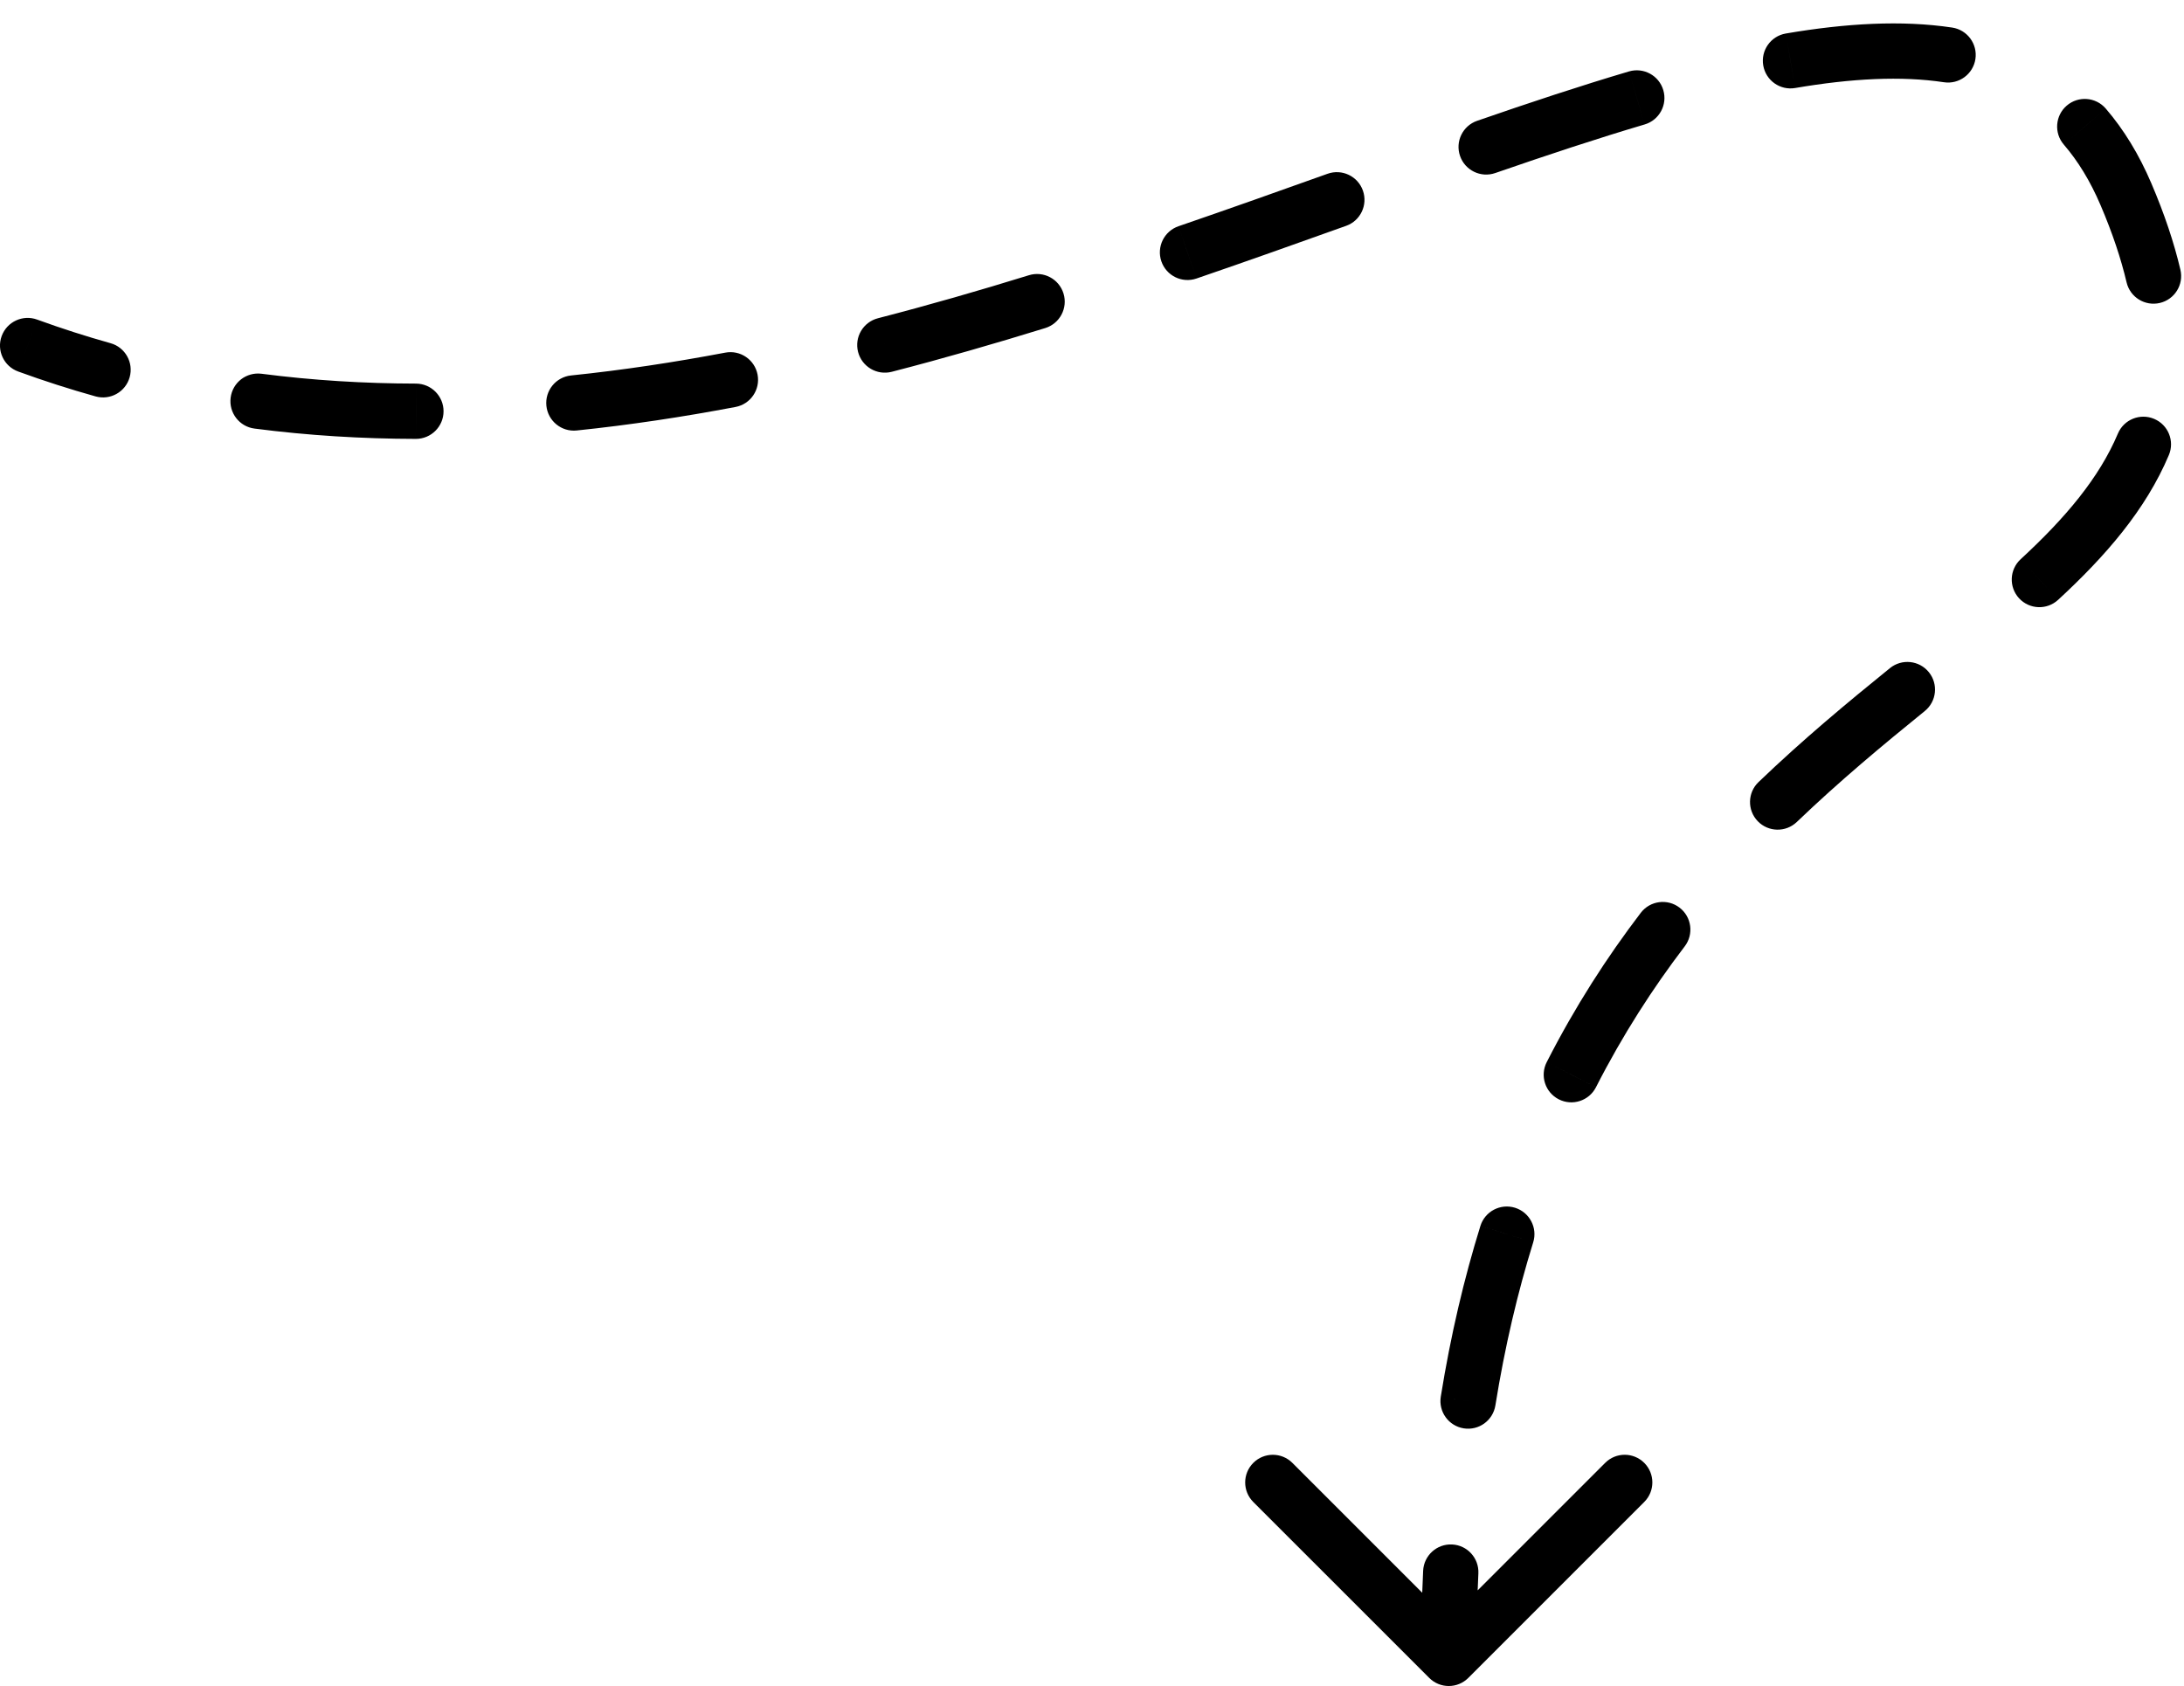 <?xml version="1.0" encoding="UTF-8"?> <svg xmlns="http://www.w3.org/2000/svg" width="79" height="61" viewBox="0 0 79 61" fill="none"><path d="M0.658 13.439C0.139 13.25 -0.129 12.677 0.06 12.158C0.249 11.639 0.823 11.371 1.342 11.56L0.658 13.439ZM53.112 60.695C52.722 61.086 52.089 61.086 51.698 60.695L45.334 54.332C44.943 53.941 44.943 53.308 45.334 52.917C45.724 52.527 46.358 52.527 46.748 52.917L52.405 58.574L58.062 52.917C58.452 52.526 59.085 52.526 59.476 52.917C59.867 53.307 59.867 53.941 59.476 54.331L53.112 60.695ZM76.901 7.027L75.981 7.42L76.901 7.027ZM51.478 56.82C51.504 56.268 51.972 55.842 52.524 55.868C53.075 55.894 53.502 56.362 53.476 56.914L51.478 56.82ZM54.091 50.84C54.003 51.385 53.49 51.756 52.945 51.668C52.399 51.58 52.029 51.067 52.116 50.522L54.091 50.84ZM53.549 44.347C53.713 43.819 54.273 43.525 54.801 43.688C55.328 43.852 55.623 44.413 55.459 44.94L53.549 44.347ZM57.729 39.33C57.478 39.822 56.876 40.017 56.384 39.766C55.892 39.515 55.697 38.913 55.948 38.421L57.729 39.33ZM59.35 33.02C59.685 32.581 60.313 32.496 60.752 32.831C61.191 33.166 61.275 33.794 60.94 34.233L59.35 33.02ZM64.994 29.734C64.595 30.116 63.962 30.102 63.58 29.704C63.198 29.305 63.211 28.672 63.61 28.29L64.994 29.734ZM68.365 24.167C68.794 23.82 69.424 23.886 69.771 24.315C70.119 24.744 70.052 25.374 69.623 25.721L68.365 24.167ZM74.447 21.698C74.041 22.073 73.409 22.047 73.034 21.642C72.66 21.236 72.685 20.603 73.091 20.229L74.447 21.698ZM76.609 15.684C76.824 15.175 77.411 14.937 77.92 15.152C78.429 15.366 78.667 15.953 78.452 16.462L76.609 15.684ZM78.87 9.757C78.997 10.294 78.663 10.833 78.126 10.959C77.588 11.085 77.05 10.752 76.923 10.214L78.87 9.757ZM74.653 5.231C74.293 4.813 74.34 4.181 74.758 3.821C75.177 3.46 75.808 3.508 76.169 3.926L74.653 5.231ZM70.615 0.997C71.161 1.08 71.537 1.589 71.455 2.135C71.372 2.681 70.863 3.057 70.317 2.975L70.615 0.997ZM64.934 3.184C64.389 3.277 63.873 2.911 63.78 2.366C63.687 1.822 64.053 1.305 64.597 1.212L64.934 3.184ZM58.923 2.584C59.452 2.428 60.009 2.73 60.165 3.26C60.322 3.789 60.02 4.346 59.49 4.502L58.923 2.584ZM54.085 6.26C53.563 6.44 52.994 6.164 52.813 5.642C52.632 5.12 52.909 4.55 53.431 4.37L54.085 6.26ZM48.02 6.286C48.541 6.1 49.113 6.371 49.298 6.891C49.484 7.411 49.213 7.984 48.693 8.169L48.02 6.286ZM43.279 10.075C42.757 10.254 42.188 9.976 42.009 9.453C41.83 8.931 42.108 8.362 42.63 8.183L43.279 10.075ZM37.218 9.956C37.746 9.793 38.306 10.088 38.469 10.616C38.632 11.144 38.337 11.704 37.809 11.867L37.218 9.956ZM32.257 13.449C31.722 13.587 31.176 13.265 31.038 12.73C30.901 12.195 31.222 11.65 31.757 11.512L32.257 13.449ZM26.235 12.756C26.777 12.653 27.3 13.009 27.403 13.552C27.506 14.095 27.15 14.618 26.607 14.721L26.235 12.756ZM20.861 15.572C20.312 15.629 19.82 15.229 19.764 14.68C19.707 14.131 20.106 13.639 20.655 13.582L20.861 15.572ZM15.046 13.876C15.598 13.878 16.045 14.326 16.044 14.879C16.042 15.431 15.594 15.877 15.041 15.876L15.046 13.876ZM9.206 15.503C8.658 15.432 8.272 14.931 8.343 14.383C8.414 13.835 8.915 13.449 9.463 13.52L9.206 15.503ZM3.997 12.414C4.529 12.562 4.839 13.114 4.69 13.646C4.541 14.178 3.989 14.488 3.457 14.339L3.997 12.414ZM52.405 59.988L51.405 59.988C51.405 58.9 51.43 57.844 51.478 56.82L52.477 56.867L53.476 56.914C53.429 57.906 53.405 58.93 53.405 59.988L52.405 59.988ZM53.104 50.681L52.116 50.522C52.475 48.291 52.961 46.24 53.549 44.347L54.504 44.644L55.459 44.94C54.9 46.74 54.435 48.699 54.091 50.84L53.104 50.681ZM56.839 38.875L55.948 38.421C56.975 36.407 58.127 34.623 59.35 33.02L60.145 33.626L60.94 34.233C59.785 35.747 58.698 37.43 57.729 39.33L56.839 38.875ZM64.302 29.012L63.61 28.29C65.216 26.75 66.838 25.403 68.365 24.167L68.994 24.944L69.623 25.721C68.108 26.949 66.538 28.254 64.994 29.734L64.302 29.012ZM73.769 20.963L73.091 20.229C74.721 18.725 75.933 17.285 76.609 15.684L77.531 16.073L78.452 16.462C77.613 18.449 76.159 20.119 74.447 21.698L73.769 20.963ZM77.897 9.986L76.923 10.214C76.722 9.36 76.414 8.433 75.981 7.42L76.901 7.027L77.82 6.634C78.291 7.736 78.639 8.773 78.87 9.757L77.897 9.986ZM76.901 7.027L75.981 7.42C75.604 6.537 75.157 5.816 74.653 5.231L75.411 4.579L76.169 3.926C76.823 4.686 77.373 5.587 77.82 6.634L76.901 7.027ZM70.466 1.986L70.317 2.975C68.782 2.744 66.986 2.833 64.934 3.184L64.766 2.198L64.597 1.212C66.766 0.842 68.793 0.723 70.615 0.997L70.466 1.986ZM59.206 3.543L59.49 4.502C57.778 5.009 55.974 5.606 54.085 6.26L53.758 5.315L53.431 4.37C55.333 3.711 57.17 3.103 58.923 2.584L59.206 3.543ZM48.357 7.228L48.693 8.169C46.937 8.797 45.129 9.441 43.279 10.075L42.955 9.129L42.63 8.183C44.466 7.553 46.265 6.913 48.02 6.286L48.357 7.228ZM37.514 10.912L37.809 11.867C35.987 12.43 34.133 12.965 32.257 13.449L32.007 12.48L31.757 11.512C33.598 11.037 35.42 10.512 37.218 9.956L37.514 10.912ZM26.421 13.738L26.607 14.721C24.706 15.082 22.788 15.372 20.861 15.572L20.758 14.577L20.655 13.582C22.52 13.389 24.382 13.107 26.235 12.756L26.421 13.738ZM15.043 14.876L15.041 15.876C13.096 15.872 11.149 15.755 9.206 15.503L9.334 14.512L9.463 13.52C11.315 13.76 13.178 13.872 15.046 13.876L15.043 14.876ZM3.727 13.377L3.457 14.339C2.52 14.077 1.587 13.778 0.658 13.439L1 12.5L1.342 11.56C2.223 11.881 3.108 12.165 3.997 12.414L3.727 13.377Z" fill="black"></path></svg> 